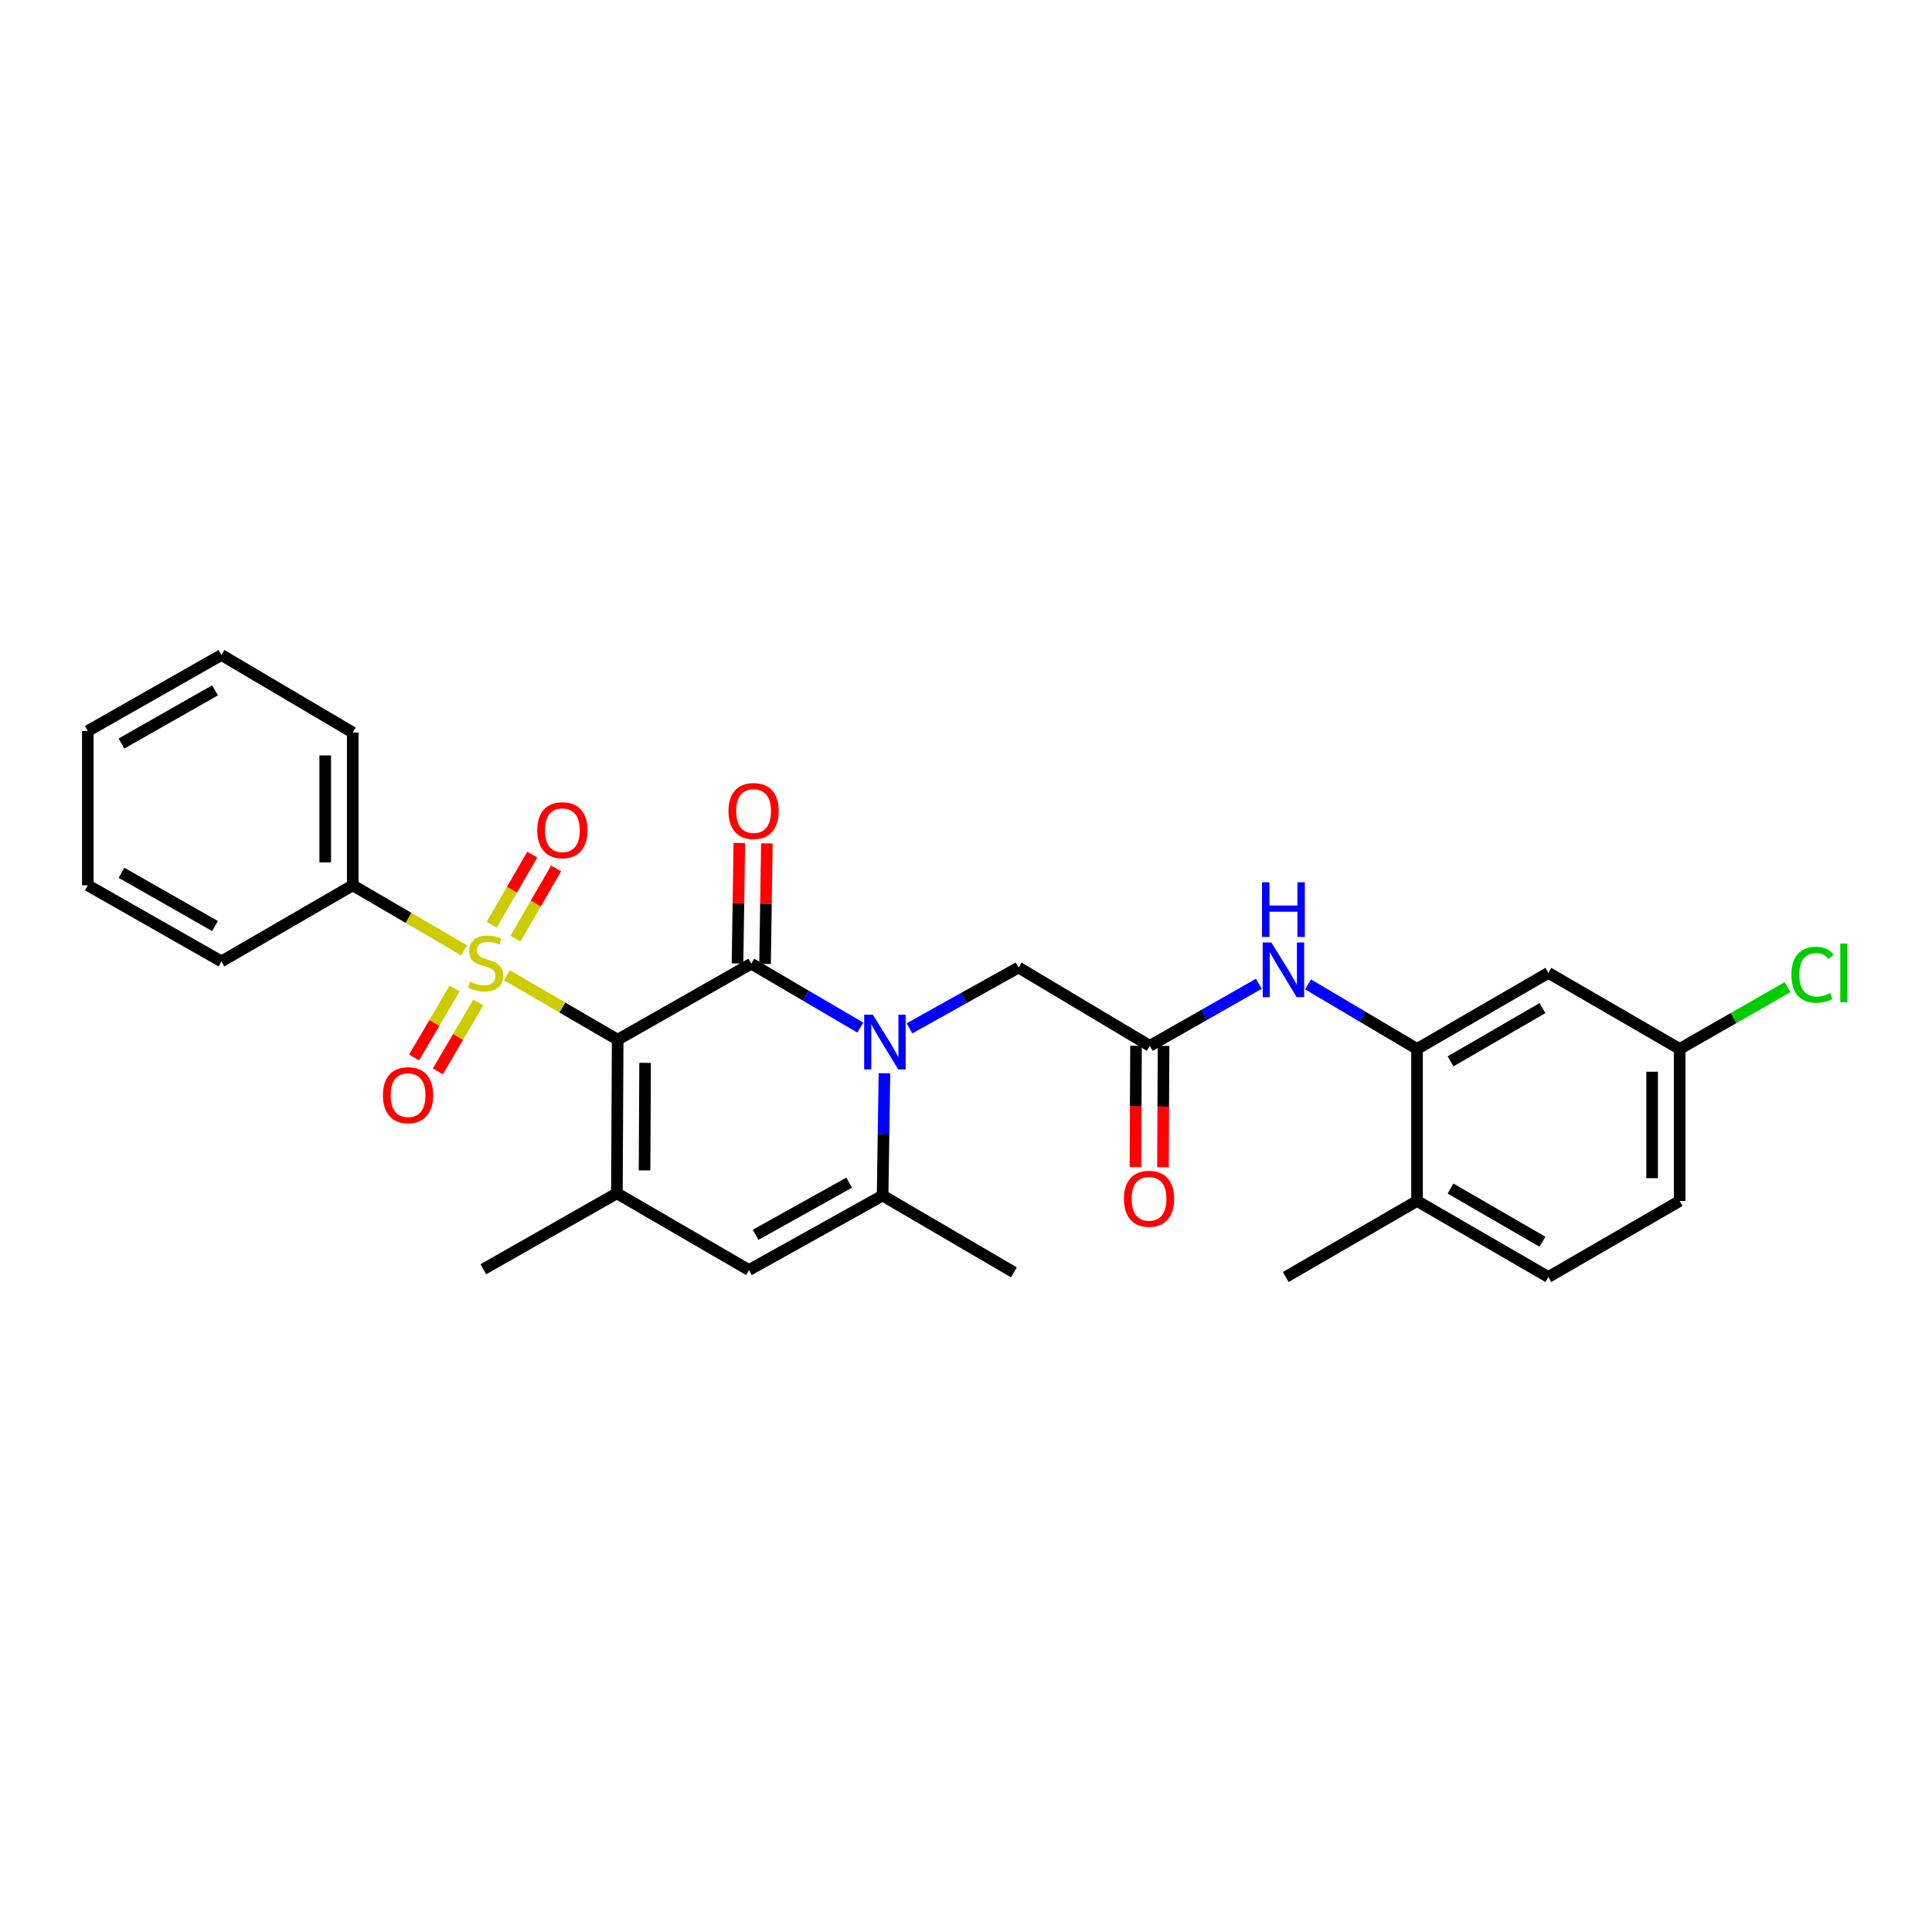 <?xml version='1.0' encoding='iso-8859-1'?>
<svg version='1.1' baseProfile='full'
              xmlns='http://www.w3.org/2000/svg'
                      xmlns:rdkit='http://www.rdkit.org/xml'
                      xmlns:xlink='http://www.w3.org/1999/xlink'
                  xml:space='preserve'
width='1000px' height='1000px' viewBox='0 0 1000 1000'>
<!-- END OF HEADER -->
<rect style='opacity:1.0;fill:#FFFFFF;stroke:none' width='1000' height='1000' x='0' y='0'> </rect>
<path class='bond-0' d='M 319.709,538.145 L 291.048,521.483' style='fill:none;fill-rule:evenodd;stroke:#000000;stroke-width:6px;stroke-linecap:butt;stroke-linejoin:miter;stroke-opacity:1' />
<path class='bond-0' d='M 291.048,521.483 L 262.387,504.821' style='fill:none;fill-rule:evenodd;stroke:#CCCC00;stroke-width:6px;stroke-linecap:butt;stroke-linejoin:miter;stroke-opacity:1' />
<path class='bond-1' d='M 319.709,538.145 L 388.865,498.804' style='fill:none;fill-rule:evenodd;stroke:#000000;stroke-width:6px;stroke-linecap:butt;stroke-linejoin:miter;stroke-opacity:1' />
<path class='bond-3' d='M 319.709,538.145 L 319.306,617.643' style='fill:none;fill-rule:evenodd;stroke:#000000;stroke-width:6px;stroke-linecap:butt;stroke-linejoin:miter;stroke-opacity:1' />
<path class='bond-3' d='M 333.903,550.142 L 333.62,605.791' style='fill:none;fill-rule:evenodd;stroke:#000000;stroke-width:6px;stroke-linecap:butt;stroke-linejoin:miter;stroke-opacity:1' />
<path class='bond-10' d='M 266.811,485.854 L 277.326,467.667' style='fill:none;fill-rule:evenodd;stroke:#CCCC00;stroke-width:6px;stroke-linecap:butt;stroke-linejoin:miter;stroke-opacity:1' />
<path class='bond-10' d='M 277.326,467.667 L 287.84,449.48' style='fill:none;fill-rule:evenodd;stroke:#FF0000;stroke-width:6px;stroke-linecap:butt;stroke-linejoin:miter;stroke-opacity:1' />
<path class='bond-10' d='M 254.471,478.72 L 264.986,460.533' style='fill:none;fill-rule:evenodd;stroke:#CCCC00;stroke-width:6px;stroke-linecap:butt;stroke-linejoin:miter;stroke-opacity:1' />
<path class='bond-10' d='M 264.986,460.533 L 275.5,442.346' style='fill:none;fill-rule:evenodd;stroke:#FF0000;stroke-width:6px;stroke-linecap:butt;stroke-linejoin:miter;stroke-opacity:1' />
<path class='bond-11' d='M 235.288,511.648 L 224.813,529.5' style='fill:none;fill-rule:evenodd;stroke:#CCCC00;stroke-width:6px;stroke-linecap:butt;stroke-linejoin:miter;stroke-opacity:1' />
<path class='bond-11' d='M 224.813,529.5 L 214.337,547.352' style='fill:none;fill-rule:evenodd;stroke:#FF0000;stroke-width:6px;stroke-linecap:butt;stroke-linejoin:miter;stroke-opacity:1' />
<path class='bond-11' d='M 247.582,518.862 L 237.106,536.714' style='fill:none;fill-rule:evenodd;stroke:#CCCC00;stroke-width:6px;stroke-linecap:butt;stroke-linejoin:miter;stroke-opacity:1' />
<path class='bond-11' d='M 237.106,536.714 L 226.631,554.566' style='fill:none;fill-rule:evenodd;stroke:#FF0000;stroke-width:6px;stroke-linecap:butt;stroke-linejoin:miter;stroke-opacity:1' />
<path class='bond-12' d='M 240.259,491.926 L 211.423,475.081' style='fill:none;fill-rule:evenodd;stroke:#CCCC00;stroke-width:6px;stroke-linecap:butt;stroke-linejoin:miter;stroke-opacity:1' />
<path class='bond-12' d='M 211.423,475.081 L 182.586,458.236' style='fill:none;fill-rule:evenodd;stroke:#000000;stroke-width:6px;stroke-linecap:butt;stroke-linejoin:miter;stroke-opacity:1' />
<path class='bond-2' d='M 388.865,498.804 L 417.079,515.342' style='fill:none;fill-rule:evenodd;stroke:#000000;stroke-width:6px;stroke-linecap:butt;stroke-linejoin:miter;stroke-opacity:1' />
<path class='bond-2' d='M 417.079,515.342 L 445.292,531.879' style='fill:none;fill-rule:evenodd;stroke:#0000FF;stroke-width:6px;stroke-linecap:butt;stroke-linejoin:miter;stroke-opacity:1' />
<path class='bond-13' d='M 395.991,498.911 L 396.459,467.729' style='fill:none;fill-rule:evenodd;stroke:#000000;stroke-width:6px;stroke-linecap:butt;stroke-linejoin:miter;stroke-opacity:1' />
<path class='bond-13' d='M 396.459,467.729 L 396.928,436.547' style='fill:none;fill-rule:evenodd;stroke:#FF0000;stroke-width:6px;stroke-linecap:butt;stroke-linejoin:miter;stroke-opacity:1' />
<path class='bond-13' d='M 381.739,498.697 L 382.207,467.515' style='fill:none;fill-rule:evenodd;stroke:#000000;stroke-width:6px;stroke-linecap:butt;stroke-linejoin:miter;stroke-opacity:1' />
<path class='bond-13' d='M 382.207,467.515 L 382.675,436.333' style='fill:none;fill-rule:evenodd;stroke:#FF0000;stroke-width:6px;stroke-linecap:butt;stroke-linejoin:miter;stroke-opacity:1' />
<path class='bond-9' d='M 470.756,532.256 L 498.974,516.52' style='fill:none;fill-rule:evenodd;stroke:#0000FF;stroke-width:6px;stroke-linecap:butt;stroke-linejoin:miter;stroke-opacity:1' />
<path class='bond-9' d='M 498.974,516.52 L 527.192,500.784' style='fill:none;fill-rule:evenodd;stroke:#000000;stroke-width:6px;stroke-linecap:butt;stroke-linejoin:miter;stroke-opacity:1' />
<path class='bond-29' d='M 457.792,555.496 L 457.312,587.159' style='fill:none;fill-rule:evenodd;stroke:#0000FF;stroke-width:6px;stroke-linecap:butt;stroke-linejoin:miter;stroke-opacity:1' />
<path class='bond-29' d='M 457.312,587.159 L 456.833,618.823' style='fill:none;fill-rule:evenodd;stroke:#000000;stroke-width:6px;stroke-linecap:butt;stroke-linejoin:miter;stroke-opacity:1' />
<path class='bond-5' d='M 319.306,617.643 L 387.661,657.364' style='fill:none;fill-rule:evenodd;stroke:#000000;stroke-width:6px;stroke-linecap:butt;stroke-linejoin:miter;stroke-opacity:1' />
<path class='bond-19' d='M 319.306,617.643 L 250.15,656.976' style='fill:none;fill-rule:evenodd;stroke:#000000;stroke-width:6px;stroke-linecap:butt;stroke-linejoin:miter;stroke-opacity:1' />
<path class='bond-4' d='M 456.833,618.823 L 387.661,657.364' style='fill:none;fill-rule:evenodd;stroke:#000000;stroke-width:6px;stroke-linecap:butt;stroke-linejoin:miter;stroke-opacity:1' />
<path class='bond-4' d='M 439.519,612.152 L 391.099,639.131' style='fill:none;fill-rule:evenodd;stroke:#000000;stroke-width:6px;stroke-linecap:butt;stroke-linejoin:miter;stroke-opacity:1' />
<path class='bond-22' d='M 456.833,618.823 L 524.793,658.568' style='fill:none;fill-rule:evenodd;stroke:#000000;stroke-width:6px;stroke-linecap:butt;stroke-linejoin:miter;stroke-opacity:1' />
<path class='bond-6' d='M 733.455,542.92 L 705.252,526.217' style='fill:none;fill-rule:evenodd;stroke:#000000;stroke-width:6px;stroke-linecap:butt;stroke-linejoin:miter;stroke-opacity:1' />
<path class='bond-6' d='M 705.252,526.217 L 677.049,509.515' style='fill:none;fill-rule:evenodd;stroke:#0000FF;stroke-width:6px;stroke-linecap:butt;stroke-linejoin:miter;stroke-opacity:1' />
<path class='bond-14' d='M 733.455,542.92 L 801.439,503.556' style='fill:none;fill-rule:evenodd;stroke:#000000;stroke-width:6px;stroke-linecap:butt;stroke-linejoin:miter;stroke-opacity:1' />
<path class='bond-14' d='M 750.795,549.351 L 798.384,521.796' style='fill:none;fill-rule:evenodd;stroke:#000000;stroke-width:6px;stroke-linecap:butt;stroke-linejoin:miter;stroke-opacity:1' />
<path class='bond-15' d='M 733.455,542.92 L 733.455,621.618' style='fill:none;fill-rule:evenodd;stroke:#000000;stroke-width:6px;stroke-linecap:butt;stroke-linejoin:miter;stroke-opacity:1' />
<path class='bond-7' d='M 595.128,541.329 L 527.192,500.784' style='fill:none;fill-rule:evenodd;stroke:#000000;stroke-width:6px;stroke-linecap:butt;stroke-linejoin:miter;stroke-opacity:1' />
<path class='bond-8' d='M 595.128,541.329 L 623.349,525.268' style='fill:none;fill-rule:evenodd;stroke:#000000;stroke-width:6px;stroke-linecap:butt;stroke-linejoin:miter;stroke-opacity:1' />
<path class='bond-8' d='M 623.349,525.268 L 651.57,509.208' style='fill:none;fill-rule:evenodd;stroke:#0000FF;stroke-width:6px;stroke-linecap:butt;stroke-linejoin:miter;stroke-opacity:1' />
<path class='bond-16' d='M 588.001,541.294 L 587.847,572.688' style='fill:none;fill-rule:evenodd;stroke:#000000;stroke-width:6px;stroke-linecap:butt;stroke-linejoin:miter;stroke-opacity:1' />
<path class='bond-16' d='M 587.847,572.688 L 587.693,604.082' style='fill:none;fill-rule:evenodd;stroke:#FF0000;stroke-width:6px;stroke-linecap:butt;stroke-linejoin:miter;stroke-opacity:1' />
<path class='bond-16' d='M 602.255,541.364 L 602.101,572.758' style='fill:none;fill-rule:evenodd;stroke:#000000;stroke-width:6px;stroke-linecap:butt;stroke-linejoin:miter;stroke-opacity:1' />
<path class='bond-16' d='M 602.101,572.758 L 601.947,604.152' style='fill:none;fill-rule:evenodd;stroke:#FF0000;stroke-width:6px;stroke-linecap:butt;stroke-linejoin:miter;stroke-opacity:1' />
<path class='bond-23' d='M 182.586,458.236 L 182.586,379.15' style='fill:none;fill-rule:evenodd;stroke:#000000;stroke-width:6px;stroke-linecap:butt;stroke-linejoin:miter;stroke-opacity:1' />
<path class='bond-23' d='M 168.332,446.373 L 168.332,391.013' style='fill:none;fill-rule:evenodd;stroke:#000000;stroke-width:6px;stroke-linecap:butt;stroke-linejoin:miter;stroke-opacity:1' />
<path class='bond-24' d='M 182.586,458.236 L 114.626,497.616' style='fill:none;fill-rule:evenodd;stroke:#000000;stroke-width:6px;stroke-linecap:butt;stroke-linejoin:miter;stroke-opacity:1' />
<path class='bond-18' d='M 801.439,503.556 L 869.383,542.92' style='fill:none;fill-rule:evenodd;stroke:#000000;stroke-width:6px;stroke-linecap:butt;stroke-linejoin:miter;stroke-opacity:1' />
<path class='bond-17' d='M 733.455,621.618 L 801.439,660.975' style='fill:none;fill-rule:evenodd;stroke:#000000;stroke-width:6px;stroke-linecap:butt;stroke-linejoin:miter;stroke-opacity:1' />
<path class='bond-17' d='M 750.794,615.186 L 798.383,642.736' style='fill:none;fill-rule:evenodd;stroke:#000000;stroke-width:6px;stroke-linecap:butt;stroke-linejoin:miter;stroke-opacity:1' />
<path class='bond-25' d='M 733.455,621.618 L 665.503,660.975' style='fill:none;fill-rule:evenodd;stroke:#000000;stroke-width:6px;stroke-linecap:butt;stroke-linejoin:miter;stroke-opacity:1' />
<path class='bond-20' d='M 801.439,660.975 L 869.383,621.618' style='fill:none;fill-rule:evenodd;stroke:#000000;stroke-width:6px;stroke-linecap:butt;stroke-linejoin:miter;stroke-opacity:1' />
<path class='bond-21' d='M 869.383,542.92 L 897.316,526.93' style='fill:none;fill-rule:evenodd;stroke:#000000;stroke-width:6px;stroke-linecap:butt;stroke-linejoin:miter;stroke-opacity:1' />
<path class='bond-21' d='M 897.316,526.93 L 925.25,510.94' style='fill:none;fill-rule:evenodd;stroke:#00CC00;stroke-width:6px;stroke-linecap:butt;stroke-linejoin:miter;stroke-opacity:1' />
<path class='bond-31' d='M 869.383,542.92 L 869.383,621.618' style='fill:none;fill-rule:evenodd;stroke:#000000;stroke-width:6px;stroke-linecap:butt;stroke-linejoin:miter;stroke-opacity:1' />
<path class='bond-31' d='M 855.129,554.725 L 855.129,609.814' style='fill:none;fill-rule:evenodd;stroke:#000000;stroke-width:6px;stroke-linecap:butt;stroke-linejoin:miter;stroke-opacity:1' />
<path class='bond-27' d='M 182.586,379.15 L 114.626,339.025' style='fill:none;fill-rule:evenodd;stroke:#000000;stroke-width:6px;stroke-linecap:butt;stroke-linejoin:miter;stroke-opacity:1' />
<path class='bond-26' d='M 114.626,497.616 L 45.455,458.236' style='fill:none;fill-rule:evenodd;stroke:#000000;stroke-width:6px;stroke-linecap:butt;stroke-linejoin:miter;stroke-opacity:1' />
<path class='bond-26' d='M 111.303,479.322 L 62.883,451.756' style='fill:none;fill-rule:evenodd;stroke:#000000;stroke-width:6px;stroke-linecap:butt;stroke-linejoin:miter;stroke-opacity:1' />
<path class='bond-28' d='M 45.455,458.236 L 45.455,378.358' style='fill:none;fill-rule:evenodd;stroke:#000000;stroke-width:6px;stroke-linecap:butt;stroke-linejoin:miter;stroke-opacity:1' />
<path class='bond-30' d='M 114.626,339.025 L 45.455,378.358' style='fill:none;fill-rule:evenodd;stroke:#000000;stroke-width:6px;stroke-linecap:butt;stroke-linejoin:miter;stroke-opacity:1' />
<path class='bond-30' d='M 111.296,357.316 L 62.876,384.849' style='fill:none;fill-rule:evenodd;stroke:#000000;stroke-width:6px;stroke-linecap:butt;stroke-linejoin:miter;stroke-opacity:1' />
<path  class='atom-1' d='M 243.33 508.112
Q 243.65 508.232, 244.97 508.792
Q 246.29 509.352, 247.73 509.712
Q 249.21 510.032, 250.65 510.032
Q 253.33 510.032, 254.89 508.752
Q 256.45 507.432, 256.45 505.152
Q 256.45 503.592, 255.65 502.632
Q 254.89 501.672, 253.69 501.152
Q 252.49 500.632, 250.49 500.032
Q 247.97 499.272, 246.45 498.552
Q 244.97 497.832, 243.89 496.312
Q 242.85 494.792, 242.85 492.232
Q 242.85 488.672, 245.25 486.472
Q 247.69 484.272, 252.49 484.272
Q 255.77 484.272, 259.49 485.832
L 258.57 488.912
Q 255.17 487.512, 252.61 487.512
Q 249.85 487.512, 248.33 488.672
Q 246.81 489.792, 246.85 491.752
Q 246.85 493.272, 247.61 494.192
Q 248.41 495.112, 249.53 495.632
Q 250.69 496.152, 252.61 496.752
Q 255.17 497.552, 256.69 498.352
Q 258.21 499.152, 259.29 500.792
Q 260.41 502.392, 260.41 505.152
Q 260.41 509.072, 257.77 511.192
Q 255.17 513.272, 250.81 513.272
Q 248.29 513.272, 246.37 512.712
Q 244.49 512.192, 242.25 511.272
L 243.33 508.112
' fill='#CCCC00'/>
<path  class='atom-3' d='M 451.776 525.189
L 461.056 540.189
Q 461.976 541.669, 463.456 544.349
Q 464.936 547.029, 465.016 547.189
L 465.016 525.189
L 468.776 525.189
L 468.776 553.509
L 464.896 553.509
L 454.936 537.109
Q 453.776 535.189, 452.536 532.989
Q 451.336 530.789, 450.976 530.109
L 450.976 553.509
L 447.296 553.509
L 447.296 525.189
L 451.776 525.189
' fill='#0000FF'/>
<path  class='atom-9' d='M 658.04 487.804
L 667.32 502.804
Q 668.24 504.284, 669.72 506.964
Q 671.2 509.644, 671.28 509.804
L 671.28 487.804
L 675.04 487.804
L 675.04 516.124
L 671.16 516.124
L 661.2 499.724
Q 660.04 497.804, 658.8 495.604
Q 657.6 493.404, 657.24 492.724
L 657.24 516.124
L 653.56 516.124
L 653.56 487.804
L 658.04 487.804
' fill='#0000FF'/>
<path  class='atom-9' d='M 653.22 456.652
L 657.06 456.652
L 657.06 468.692
L 671.54 468.692
L 671.54 456.652
L 675.38 456.652
L 675.38 484.972
L 671.54 484.972
L 671.54 471.892
L 657.06 471.892
L 657.06 484.972
L 653.22 484.972
L 653.22 456.652
' fill='#0000FF'/>
<path  class='atom-11' d='M 278.083 429.713
Q 278.083 422.913, 281.443 419.113
Q 284.803 415.313, 291.083 415.313
Q 297.363 415.313, 300.723 419.113
Q 304.083 422.913, 304.083 429.713
Q 304.083 436.593, 300.683 440.513
Q 297.283 444.393, 291.083 444.393
Q 284.843 444.393, 281.443 440.513
Q 278.083 436.633, 278.083 429.713
M 291.083 441.193
Q 295.403 441.193, 297.723 438.313
Q 300.083 435.393, 300.083 429.713
Q 300.083 424.153, 297.723 421.353
Q 295.403 418.513, 291.083 418.513
Q 286.763 418.513, 284.403 421.313
Q 282.083 424.113, 282.083 429.713
Q 282.083 435.433, 284.403 438.313
Q 286.763 441.193, 291.083 441.193
' fill='#FF0000'/>
<path  class='atom-12' d='M 198.205 566.852
Q 198.205 560.052, 201.565 556.252
Q 204.925 552.452, 211.205 552.452
Q 217.485 552.452, 220.845 556.252
Q 224.205 560.052, 224.205 566.852
Q 224.205 573.732, 220.805 577.652
Q 217.405 581.532, 211.205 581.532
Q 204.965 581.532, 201.565 577.652
Q 198.205 573.772, 198.205 566.852
M 211.205 578.332
Q 215.525 578.332, 217.845 575.452
Q 220.205 572.532, 220.205 566.852
Q 220.205 561.292, 217.845 558.492
Q 215.525 555.652, 211.205 555.652
Q 206.885 555.652, 204.525 558.452
Q 202.205 561.252, 202.205 566.852
Q 202.205 572.572, 204.525 575.452
Q 206.885 578.332, 211.205 578.332
' fill='#FF0000'/>
<path  class='atom-14' d='M 377.053 419.782
Q 377.053 412.982, 380.413 409.182
Q 383.773 405.382, 390.053 405.382
Q 396.333 405.382, 399.693 409.182
Q 403.053 412.982, 403.053 419.782
Q 403.053 426.662, 399.653 430.582
Q 396.253 434.462, 390.053 434.462
Q 383.813 434.462, 380.413 430.582
Q 377.053 426.702, 377.053 419.782
M 390.053 431.262
Q 394.373 431.262, 396.693 428.382
Q 399.053 425.462, 399.053 419.782
Q 399.053 414.222, 396.693 411.422
Q 394.373 408.582, 390.053 408.582
Q 385.733 408.582, 383.373 411.382
Q 381.053 414.182, 381.053 419.782
Q 381.053 425.502, 383.373 428.382
Q 385.733 431.262, 390.053 431.262
' fill='#FF0000'/>
<path  class='atom-17' d='M 581.74 620.495
Q 581.74 613.695, 585.1 609.895
Q 588.46 606.095, 594.74 606.095
Q 601.02 606.095, 604.38 609.895
Q 607.74 613.695, 607.74 620.495
Q 607.74 627.375, 604.34 631.295
Q 600.94 635.175, 594.74 635.175
Q 588.5 635.175, 585.1 631.295
Q 581.74 627.415, 581.74 620.495
M 594.74 631.975
Q 599.06 631.975, 601.38 629.095
Q 603.74 626.175, 603.74 620.495
Q 603.74 614.935, 601.38 612.135
Q 599.06 609.295, 594.74 609.295
Q 590.42 609.295, 588.06 612.095
Q 585.74 614.895, 585.74 620.495
Q 585.74 626.215, 588.06 629.095
Q 590.42 631.975, 594.74 631.975
' fill='#FF0000'/>
<path  class='atom-22' d='M 927.231 504.536
Q 927.231 497.496, 930.511 493.816
Q 933.831 490.096, 940.111 490.096
Q 945.951 490.096, 949.071 494.216
L 946.431 496.376
Q 944.151 493.376, 940.111 493.376
Q 935.831 493.376, 933.551 496.256
Q 931.311 499.096, 931.311 504.536
Q 931.311 510.136, 933.631 513.016
Q 935.991 515.896, 940.551 515.896
Q 943.671 515.896, 947.311 514.016
L 948.431 517.016
Q 946.951 517.976, 944.711 518.536
Q 942.471 519.096, 939.991 519.096
Q 933.831 519.096, 930.511 515.336
Q 927.231 511.576, 927.231 504.536
' fill='#00CC00'/>
<path  class='atom-22' d='M 952.511 488.376
L 956.191 488.376
L 956.191 518.736
L 952.511 518.736
L 952.511 488.376
' fill='#00CC00'/>
</svg>
